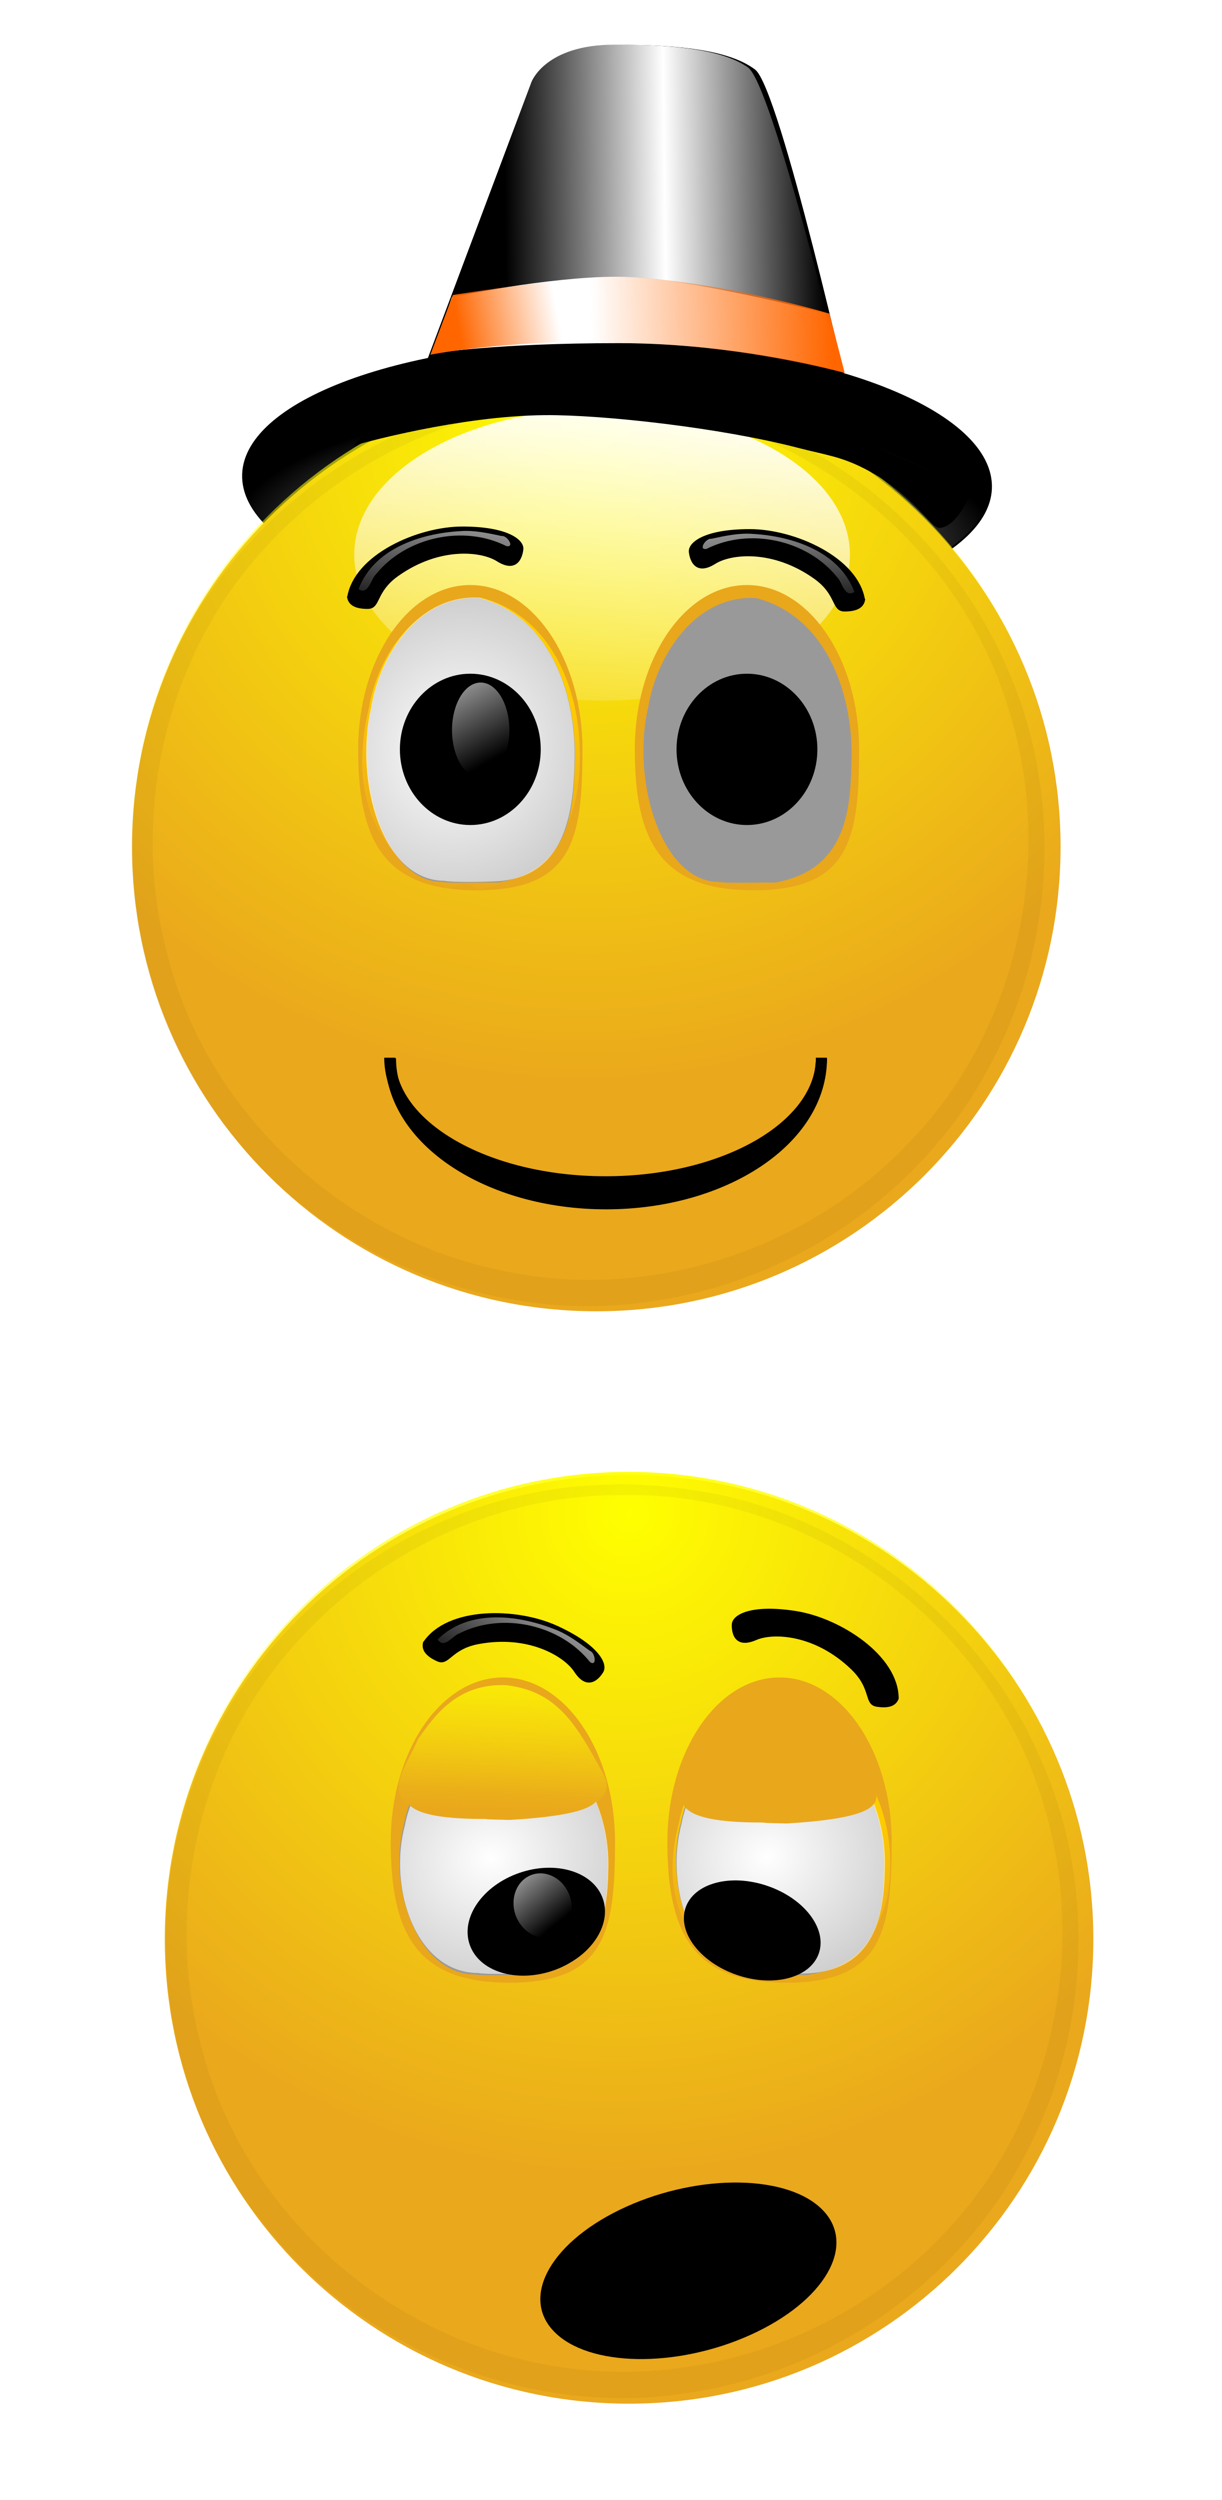 <svg xmlns="http://www.w3.org/2000/svg" xmlns:xlink="http://www.w3.org/1999/xlink" viewBox="0 0 473.19 967.8"><defs><linearGradient id="d"><stop offset="0" stop-color="#fc0"/><stop offset="1" stop-color="#e9a71c" stop-opacity="0"/></linearGradient><linearGradient id="f" y2="1292.6" gradientUnits="userSpaceOnUse" x2="1199.3" gradientTransform="matrix(.979 0 0 .992 24.312 10.81)" y1="1297.1" x1="1249.5"><stop offset="0"/><stop offset=".499" stop-color="#fff"/><stop offset="1" stop-color="#f9f9f9" stop-opacity="0"/></linearGradient><linearGradient id="a"><stop offset="0" stop-color="#f60"/><stop offset="1" stop-color="#f60" stop-opacity="0"/></linearGradient><linearGradient id="h" y2="1316.8" xlink:href="#a" gradientUnits="userSpaceOnUse" x2="1203.8" gradientTransform="translate(.336 -.336)" y1="1318.1" x1="1188.1"/><linearGradient id="y" y2="500.88" xlink:href="#b" gradientUnits="userSpaceOnUse" x2="501.06" y1="435.44" x1="505.1"/><linearGradient id="k" y2="422.34" xlink:href="#b" gradientUnits="userSpaceOnUse" x2="504.52" y1="518.05" x1="498.18"/><linearGradient id="b"><stop offset="0" stop-color="#ff0"/><stop offset="1" stop-color="#ff0" stop-opacity="0"/></linearGradient><linearGradient id="e"><stop offset="0" stop-color="#f9e608"/><stop offset="1" stop-color="#f9e608" stop-opacity="0"/></linearGradient><linearGradient id="x" y2="508.72" xlink:href="#e" gradientUnits="userSpaceOnUse" x2="500.62" gradientTransform="matrix(1.081 0 0 .931 -41.402 32.599)" y1="461.66" x1="502.41"/><linearGradient id="v" y2="357.7" xlink:href="#d" gradientUnits="userSpaceOnUse" x2="472.83" gradientTransform="matrix(-1.185 0 0 -.976 -249.71 1226.6)" y1="416.01" x1="467.76"/><linearGradient id="n" y2="159.94" xlink:href="#c" gradientUnits="userSpaceOnUse" x2="517.2" y1="69.941" x1="524.8"/><linearGradient id="c"><stop offset="0" stop-color="#fff"/><stop offset="1" stop-color="#fff" stop-opacity="0"/></linearGradient><linearGradient id="o" y2="357.7" xlink:href="#d" gradientUnits="userSpaceOnUse" x2="472.83" gradientTransform="matrix(-1.185 0 0 -1.109 815.85 899.33)" y1="416.01" x1="467.76"/><linearGradient id="g" y2="1316.8" xlink:href="#a" gradientUnits="userSpaceOnUse" x2="1209.6" gradientTransform="translate(-.112)" y1="1319.9" x1="1246.8"/><linearGradient id="t" y2="374.17" xlink:href="#c" gradientUnits="userSpaceOnUse" x2="457.62" gradientTransform="translate(-.317 -1.585)" y1="330.44" x1="463.64"/><linearGradient id="q" y2="415.02" xlink:href="#c" gradientUnits="userSpaceOnUse" x2="468.94" y1="363.18" x1="447.07"/><linearGradient id="s" y2="374.17" xlink:href="#c" gradientUnits="userSpaceOnUse" x2="457.62" gradientTransform="translate(-753.26 166.93)" y1="330.44" x1="463.64"/><linearGradient id="z" y2="374.17" xlink:href="#c" gradientUnits="userSpaceOnUse" x2="457.62" gradientTransform="translate(-1340.2 423.8)" y1="330.44" x1="463.64"/><radialGradient id="p" xlink:href="#c" gradientUnits="userSpaceOnUse" cy="402.79" cx="463.96" gradientTransform="matrix(2.667 .972 -1.05 2.883 -555.96 -1161.8)" r="25.4"/><radialGradient id="u" xlink:href="#c" gradientUnits="userSpaceOnUse" cy="402.79" cx="463.96" gradientTransform="matrix(2.667 .829 -1.05 2.46 -1688.7 -543.44)" r="25.4"/><radialGradient id="m" xlink:href="#b" gradientUnits="userSpaceOnUse" cy="467.44" cx="559.29" gradientTransform="matrix(.644 1.269 -1.303 .661 827.1 -583.91)" r="112.82"/><radialGradient id="w" xlink:href="#c" gradientUnits="userSpaceOnUse" cy="402.79" cx="463.96" gradientTransform="matrix(2.667 .836 -1.05 2.481 -1621.5 -555.47)" r="25.4"/><radialGradient id="i" gradientUnits="userSpaceOnUse" cy="1380.5" cx="1209.7" gradientTransform="matrix(1.023 .006 -.002 .377 -24.846 825.02)" r="58.263"><stop offset="0" stop-color="#ececec"/><stop offset="1" stop-color="#ececec" stop-opacity="0"/></radialGradient><filter id="r" color-interpolation-filters="sRGB"><feGaussianBlur stdDeviation=".27"/></filter><filter id="l" color-interpolation-filters="sRGB"><feGaussianBlur stdDeviation="5.548"/></filter><filter id="j" color-interpolation-filters="sRGB"><feGaussianBlur stdDeviation="6.826"/></filter></defs><path d="M384.005 186.303c2.976 29.892-59.564 54.125-139.687 54.125S96.83 216.195 93.855 186.303s59.563-54.125 139.687-54.125 147.487 24.233 150.463 54.125z"/><path d="M165.236 139.81L205.81 31.713S211.07 17.3 237.853 17.3s44.878 2.403 54.522 9.61c9.645 7.206 37.703 132.119 37.703 132.119s-28.456-16.815-86.488-16.815c-58.03 0-78.356-2.402-78.356-2.402z"/><path d="M1183.2 1320.9l20.193-39.994s2.634-5.333 13.169-5.333 17.559.89 21.07 3.556c3.512 2.666 9.882 47.705 9.882 47.705s-10.76-5.045-33.586-5.045c-22.827 0-30.729-.889-30.729-.889z" fill="url(#f)" transform="matrix(2.49 0 .248 2.49 -3109.316 -3158.95)"/><path d="M167.678 136.822l7.312-21.837s37.16-7.86 63.943-7.86 80.644 14.168 80.644 14.168l6.72 22.66s-40.723-11.122-86.48-11.122c-48.545 0-72.141 3.99-72.141 3.99z" fill="#fff"/><path d="M1184.2 1323.6l3.81-8.77s9.194-3.686 26.443-3.156c15.126.465 32.045 5.745 32.045 5.745l1.456 9.213s-16.246-4.635-34.622-4.635c-19.496 0-29.132 1.603-29.132 1.603z" fill="url(#g)" transform="matrix(2.49 0 .248 2.49 -3109.316 -3158.95)"/><path d="M1183.8 1323.8l4.426-9.274s20.124-3.384 31.204-2.764c16.748.937 26.612 4.969 25.994 5.41l2.24 9.1s-15.461-4.635-33.836-4.635c-19.496 0-30.028 2.163-30.028 2.163z" fill="url(#h)" transform="matrix(2.49 0 .248 2.49 -3109.316 -3158.95)"/><path d="M1269.2 1342.8c0 12.376-26.085 22.409-58.263 22.409s-58.263-10.033-58.263-22.409 26.085-22.409 58.263-22.409 58.263 10.033 58.263 22.409z" transform="matrix(2.49 0 .24 2.415 -3099.165 -3056.97)" fill="url(#i)"/><g><g transform="matrix(1.215 0 0 .98 -370.278 -153.524)" opacity=".33" filter="url(#j)" fill="url(#k)"><path d="M612.266 426.15c0 62.309-50.511 112.82-112.82 112.82s-112.82-50.511-112.82-112.82 50.511-112.82 112.82-112.82 112.82 50.511 112.82 112.82z"/><path d="M612.266 426.141c0 62.658-50.511 113.452-112.82 113.452s-112.82-50.794-112.82-113.452 50.511-113.452 112.82-113.452 112.82 50.794 112.82 113.452z"/><path d="M612.266 426.141c0 62.658-50.511 113.452-112.82 113.452s-112.82-50.794-112.82-113.452 50.511-113.452 112.82-113.452 112.82 50.794 112.82 113.452z"/><path d="M560.931 355.16c0 19.603-26.958 35.494-60.213 35.494-33.254 0-60.213-15.891-60.213-35.494s26.958-35.494 60.213-35.494c33.254 0 60.213 15.891 60.213 35.494z"/><path d="M494.47 315.89c-44.645.725-86.723 31.117-101.28 73.156-13.418 36.456-5.87 80.074 19.594 109.28 24.455 29.367 64.79 44.667 102.72 37.96 33.187-5.387 63.539-26.592 79.332-56.172 16.366-29.631 18.325-67.009 4.322-97.944-15.134-34.671-48.832-60.707-86.727-65.296a107.566 107.566 0 00-17.961-.985zm3.344 2.531c45.748-.91 89.482 31.36 102.22 75.188 11.14 36.156 1.668 78.096-24.97 105.03-24.664 25.855-62.897 38.153-98.056 30.666-38.223-7.651-71.073-37.463-81.255-75.197-9.746-33.907-1.508-72.579 21.812-98.849 19.939-22.857 49.702-37.115 80.25-36.839z" opacity=".22" filter="url(#l)"/></g><path d="M410.673 327.842c0 99.283-80.484 179.767-179.767 179.767S51.138 427.125 51.138 327.842s80.485-179.767 179.768-179.767 179.767 80.484 179.767 179.767z" fill="#eaa81c"/><path d="M690.86 537.7c0 62.309-50.511 112.82-112.82 112.82S465.22 600.009 465.22 537.7s50.511-112.82 112.82-112.82 112.82 50.511 112.82 112.82z" transform="matrix(1.593 0 0 1.602 -690.143 -533.741)" fill="url(#m)"/><path d="M690.86 537.7c0 62.309-50.511 112.82-112.82 112.82S465.22 600.009 465.22 537.7s50.511-112.82 112.82-112.82 112.82 50.511 112.82 112.82z" transform="matrix(1.593 0 0 1.602 -690.143 -533.741)" fill="url(#m)"/><path d="M585.65 109.24c0 19.603-30.647 35.494-68.453 35.494-37.805 0-68.453-15.891-68.453-35.494s30.647-35.494 68.453-35.494c37.805 0 68.453 15.891 68.453 35.494z" transform="matrix(1.402 0 0 1.593 -491.972 40.664)" fill="url(#n)"/><path d="M494.47 315.89c-44.645.725-86.723 31.117-101.28 73.156-13.418 36.456-5.87 80.074 19.594 109.28 24.455 29.367 64.79 44.667 102.72 37.96 33.187-5.387 63.539-26.592 79.332-56.172 16.366-29.631 18.325-67.009 4.322-97.944-15.134-34.671-48.832-60.707-86.727-65.296a107.566 107.566 0 00-17.961-.985zm3.344 2.531c45.748-.91 89.482 31.36 102.22 75.188 11.14 36.156 1.668 78.096-24.97 105.03-24.664 25.855-62.897 38.153-98.056 30.666-38.223-7.651-71.073-37.463-81.255-75.197-9.746-33.907-1.508-72.579 21.812-98.849 19.939-22.857 49.702-37.115 80.25-36.839z" opacity=".22" filter="url(#l)" fill="#2b1100" transform="translate(-564.911 -351.185) scale(1.593)"/><path d="M225.542 290.094c0 35.14-3.791 54.882-41.912 54.536-35.097-.318-44.942-19.396-44.942-54.536s19.442-63.626 43.426-63.626 43.427 28.487 43.427 63.626z" fill="#e9a71c"/><path d="M263.47 485.06c17.598-3.003 24.718-15.6 24.95-30.517.68-15.857-5.7-35.697-23.929-40.416-15.41-.968-25.256 14.16-27.332 26.837-4.29 18.045-.675 35.841 19.075 43.611 1.782.405 3.9-2.587 7.235.485z" fill="url(#o)" transform="translate(-234.982 -428.322) scale(1.593)"/><path d="M192.846 341.673c27.029-4.745 29.366-26.784 29.723-46.252 1.045-25.06-8.754-56.414-36.752-63.87-23.668-1.53-38.79 22.378-41.98 42.412-6.588 28.517 5.307 67.54 27.562 67.448 2.736.641 18.14.06 21.447.262z" fill="#999"/><path d="M266.99 483.08c16.567-.205 19.935-14.073 20.159-28.869.656-15.727-5.494-35.405-23.065-40.084-14.854-.96-24.344 14.044-26.346 26.617-4.135 17.897 2.538 42.072 17.772 42.172 1.717.402 9.8.276 11.48.164z" fill="url(#p)" transform="translate(-234.982 -428.322) scale(1.593)"/><path d="M209.386 290.088c0 16.175-12.208 29.288-27.268 29.288s-27.268-13.112-27.268-29.288c0-16.175 12.208-29.288 27.268-29.288s27.268 13.112 27.268 29.288z"/><path d="M485.51 400.16c0 10.151-6.527 18.381-14.578 18.381-8.051 0-14.578-8.23-14.578-18.381s6.527-18.381 14.578-18.381c8.051 0 14.578 8.23 14.578 18.381z" transform="matrix(.762 0 0 1.003 -172.718 -118.708)" fill="url(#q)"/><g><path d="M332.667 290.094c0 35.14-3.792 54.882-41.913 54.536-35.096-.318-44.942-19.396-44.942-54.536s19.443-63.626 43.427-63.626 43.426 28.487 43.426 63.626z" fill="#e9a71c"/><path d="M263.47 485.06c17.598-3.003 24.718-15.6 24.95-30.517.68-15.857-5.7-35.697-23.929-40.416-15.41-.968-25.256 14.16-27.332 26.837-4.29 18.045-.675 35.841 19.075 43.611 1.782.405 3.9-2.587 7.235.485z" fill="url(#o)" transform="translate(-127.858 -428.322) scale(1.593)"/><path d="M299.97 341.673c27.029-4.745 29.367-26.784 29.723-46.252 1.045-25.06-8.753-56.414-36.751-63.87-23.669-1.53-38.79 22.378-41.98 42.412-6.588 28.517 5.306 67.54 27.561 67.448 2.736.641 18.14.06 21.447.262z" fill="#999"/><path d="M266.99 483.08c16.567-.205 19.935-14.073 20.159-28.869.656-15.727-5.494-35.405-23.065-40.084-14.854-.96-24.344 14.044-26.346 26.617-4.135 17.897 2.538 42.072 17.772 42.172 1.717.402 9.8.276 11.48.164z" fill="url(#p)" transform="translate(-127.858 -428.322) scale(1.593)"/><path d="M316.51 290.088c0 16.175-12.208 29.288-27.268 29.288s-27.268-13.112-27.268-29.288c0-16.175 12.208-29.288 27.268-29.288s27.268 13.112 27.268 29.288z"/><path d="M485.51 400.16c0 10.151-6.527 18.381-14.578 18.381-8.051 0-14.578-8.23-14.578-18.381s6.527-18.381 14.578-18.381c8.051 0 14.578 8.23 14.578 18.381z" transform="matrix(.762 0 0 1.003 -65.594 -118.708)" fill="url(#q)"/></g><path d="M566.64 482.56c0 19.253-30.08 34.86-67.185 34.86s-67.185-15.607-67.185-34.86" transform="matrix(1.242 0 0 1.599 -385.638 -361.925)" stroke="#000" stroke-width="3.393" fill="none"/><path d="M566.64 482.56c0 19.253-30.08 34.86-67.185 34.86s-67.185-15.607-67.185-34.86" transform="matrix(1.243 0 0 1.481 -386.291 -305.152)" stroke="#000" stroke-width="3.393" fill="none"/><path d="M566.64 482.56c0 19.253-30.08 34.86-67.185 34.86s-67.185-15.607-67.185-34.86" transform="matrix(1.244 0 0 1.383 -386.849 -257.908)" stroke="#000" stroke-width="3.393" fill="none"/><path d="M134.846 231.314c2.525-16.159 26.835-27.075 44.219-27.075s23.432 5.023 23.179 8.305c0 0-.624 10.055-9.658 4.349-6.15-3.885-22.46-5.722-38.632 5.752-9.053 6.422-6.761 12.654-11.59 12.654s-7.013-1.46-7.518-3.985z" stroke="#000" stroke-width=".832"/><path d="M-286.66 518.09c-9.674.553-21.032 4.29-24.688 14.094 2.399 1.575 2.978-2.47 4.219-3.594 7.265-9.059 21.313-12.133 31.75-6.844 2.093.32.11-2.683-1.188-2.468-3.232-.684-6.694-1.463-10.094-1.188z" filter="url(#r)" fill="url(#s)" transform="translate(634.823 -619.705) scale(1.593)"/><path d="M334.547 232.318c-2.525-16.159-26.835-27.075-44.219-27.075s-23.432 5.022-23.179 8.305c0 0 .624 10.055 9.658 4.349 6.15-3.885 22.46-5.722 38.632 5.751 9.053 6.423 6.761 12.654 11.59 12.654s7.013-1.46 7.518-3.984z" stroke="#000" stroke-width=".832"/><path d="M466.28 349.57c-9.674.553-21.032 4.29-24.688 14.094 2.399 1.575 2.978-2.47 4.219-3.594 7.265-9.059 21.313-12.133 31.75-6.844 2.093.32.11-2.683-1.188-2.468-3.232-.684-6.694-1.463-10.094-1.188z" transform="matrix(-1.593 0 0 1.593 1034.304 -350.182)" filter="url(#r)" fill="url(#t)"/></g><path d="M139.308 171.016s38.316-10.836 71.704-11.109c22.698-.185 68.231 4.913 97.964 12.624 11.253 2.919 16.81 3.363 26.398 8.308 18.327 9.45 25.818 22.841 28.394 22.718 6.5-.306 11.792-13.688 11.792-13.688l-34.794-15.002-60.574-29.603s-69.18-1.515-71.2-2.02c-2.02-.505-53.022 7.574-53.022 7.574z" stroke="#000" stroke-width="1.593"/><g><path d="M690.86 537.7c0 62.309-50.511 112.82-112.82 112.82S465.22 600.009 465.22 537.7s50.511-112.82 112.82-112.82 112.82 50.511 112.82 112.82z" transform="matrix(1.215 0 0 .98 -453.107 160.04)" opacity=".33" filter="url(#j)" fill="url(#k)"/><path d="M690.86 537.7c0 62.309-50.511 112.82-112.82 112.82S465.22 600.009 465.22 537.7s50.511-112.82 112.82-112.82 112.82 50.511 112.82 112.82z" transform="matrix(1.215 0 0 .986 -453.107 157.077)" opacity=".33" filter="url(#j)" fill="url(#k)"/><path d="M690.86 537.7c0 62.309-50.511 112.82-112.82 112.82S465.22 600.009 465.22 537.7s50.511-112.82 112.82-112.82 112.82 50.511 112.82 112.82z" transform="matrix(1.215 0 0 .986 -453.107 157.077)" opacity=".33" filter="url(#j)" fill="url(#k)"/><path d="M585.65 109.24c0 19.603-30.647 35.494-68.453 35.494-37.805 0-68.453-15.891-68.453-35.494s30.647-35.494 68.453-35.494c37.805 0 68.453 15.891 68.453 35.494z" transform="matrix(1.069 0 0 .98 -302.053 510.381)" opacity=".33" filter="url(#j)" fill="url(#k)"/><path d="M494.47 315.89c-44.645.725-86.723 31.117-101.28 73.156-13.418 36.456-5.87 80.074 19.594 109.28 24.455 29.367 64.79 44.667 102.72 37.96 33.187-5.387 63.539-26.592 79.332-56.172 16.366-29.631 18.325-67.009 4.322-97.944-15.134-34.671-48.832-60.707-86.727-65.296a107.566 107.566 0 00-17.961-.985zm3.344 2.531c45.748-.91 89.482 31.36 102.22 75.188 11.14 36.156 1.668 78.096-24.97 105.03-24.664 25.855-62.897 38.153-98.056 30.666-38.223-7.651-71.073-37.463-81.255-75.197-9.746-33.907-1.508-72.579 21.812-98.849 19.939-22.857 49.702-37.115 80.25-36.839z" transform="matrix(1.215 0 0 .98 -357.662 269.364)" opacity=".073" filter="url(#l)" fill="url(#k)"/><path d="M423.359 750.714c0 99.283-80.484 179.767-179.768 179.767S63.824 849.997 63.824 750.714s80.484-179.767 179.767-179.767S423.36 651.43 423.36 750.714z" fill="#eaa81c"/><path d="M690.86 537.7c0 62.309-50.511 112.82-112.82 112.82S465.22 600.009 465.22 537.7s50.511-112.82 112.82-112.82 112.82 50.511 112.82 112.82z" transform="matrix(1.593 0 0 1.602 -677.458 -110.87)" fill="url(#m)"/><path d="M690.86 537.7c0 62.309-50.511 112.82-112.82 112.82S465.22 600.009 465.22 537.7s50.511-112.82 112.82-112.82 112.82 50.511 112.82 112.82z" transform="matrix(1.593 0 0 1.602 -677.458 -110.87)" fill="url(#m)"/><path d="M-845.38 741.27c-44.645.725-86.723 31.117-101.28 73.156-13.418 36.456-5.87 80.074 19.594 109.28 24.455 29.367 64.79 44.667 102.72 37.96 33.187-5.387 63.539-26.592 79.332-56.172 16.366-29.631 18.325-67.009 4.322-97.944-15.134-34.671-48.832-60.707-86.727-65.296a107.566 107.566 0 00-17.961-.985zm3.344 2.531c45.748-.91 89.482 31.36 102.22 75.188 11.14 36.156 1.668 78.096-24.97 105.03-24.664 25.855-62.897 38.153-98.056 30.666-38.223-7.651-71.073-37.463-81.255-75.197-9.746-33.907-1.508-72.579 21.812-98.849 19.939-22.857 49.702-37.115 80.25-36.839z" opacity=".22" filter="url(#l)" fill="#2b1100" transform="translate(1582.621 -606.114) scale(1.593)"/><path d="M238.158 712.982c0 35.14-3.792 54.882-41.913 54.536-35.096-.318-44.942-19.397-44.942-54.536s19.443-63.626 43.427-63.626 43.426 28.487 43.426 63.626z" fill="#e9a71c"/><path d="M205.461 764.56c27.03-4.099 29.367-23.139 29.724-39.96 1.044-21.65-8.754-48.74-36.752-55.181-23.669-1.323-38.79 19.332-41.98 36.641-6.588 24.638 5.306 58.354 27.561 58.274 2.737.554 18.141.052 21.447.227z" fill="#999"/><path d="M-865.79 860.08c16.567-.175 19.935-12.008 20.159-24.632.656-13.419-5.494-30.209-23.065-34.202-14.854-.82-24.344 11.983-26.346 22.711-4.135 15.271 2.538 35.898 17.772 35.983 1.717.343 9.8.235 11.48.14z" fill="url(#u)" transform="translate(1582.621 -606.114) scale(1.593)"/><path d="M233.448 735.049c3.59 10.448-5.046 22.886-19.29 27.779-14.242 4.893-28.698.389-32.287-10.06-3.59-10.449 5.046-22.886 19.29-27.779 14.242-4.893 28.698-.389 32.287 10.06z"/><path d="M485.51 400.16c0 10.151-6.527 18.381-14.578 18.381-8.051 0-14.578-8.23-14.578-18.381s6.527-18.381 14.578-18.381c8.051 0 14.578 8.23 14.578 18.381z" transform="matrix(.721 -.248 .223 .648 -218.647 595.121)" fill="url(#q)"/><path d="M345.282 712.982c0 35.14-3.791 54.882-41.913 54.536-35.096-.318-44.941-19.397-44.941-54.536s19.442-63.626 43.426-63.626 43.427 28.487 43.427 63.626z" fill="#e9a71c"/><path d="M-802.09 862.04c17.598-2.642 24.718-13.728 24.95-26.856.68-13.954-5.7-31.415-23.929-35.567-15.41-.852-25.256 12.461-27.332 23.617-4.29 15.88-.675 31.541 19.075 38.379 1.782.357 3.9-2.277 7.235.427z" fill="url(#v)" transform="translate(1582.621 -606.114) scale(1.593)"/><path d="M312.586 764.56c27.028-4.114 29.366-23.226 29.723-40.11 1.044-21.73-8.754-48.922-36.752-55.388-23.668-1.327-38.79 19.406-41.98 36.779-6.588 24.73 5.306 58.571 27.561 58.492 2.737.555 18.141.052 21.448.227z" fill="#999"/><path d="M-798.57 860.08c16.567-.176 19.935-12.111 20.159-24.844.656-13.534-5.494-30.468-23.065-34.495-14.854-.827-24.344 12.086-26.346 22.906-4.135 15.401 2.538 36.205 17.772 36.292 1.717.346 9.8.237 11.48.141z" fill="url(#w)" transform="translate(1582.621 -606.114) scale(1.593)"/><path d="M317.083 756.124c-3.259 9.52-17.45 13.283-31.699 8.406-14.248-4.877-23.156-16.548-19.898-26.068 3.259-9.52 17.45-13.284 31.7-8.407 14.247 4.878 23.156 16.549 19.897 26.069z"/><path d="M485.51 400.16c0 10.151-6.527 18.381-14.578 18.381-8.051 0-14.578-8.23-14.578-18.381s6.527-18.381 14.578-18.381c8.051 0 14.578 8.23 14.578 18.381z" transform="matrix(.721 .247 -.202 .59 37.877 391.76)" fill="url(#q)"/><path d="M197.399 704.508c55.665-3.274 27.226-15.058 27.527-26.385-8.402-12.04-4.711-20.037-28.346-23.619-19.98-.735-30.602 6.896-33.294 16.522 2.294 14.665-28.012 33.202 24.73 33.113 2.31.308 4.88.204 9.382.369z" fill="#e9a71c"/><path d="M502.27 509.94c30.024-4.713 24.778-11.183 21.954-16.836-6.187-12.557-11.073-19.694-22.267-21.176-11.863-.534-17.376 8.26-21.384 14.581-3.774 9.955-13.68 20.659 15.33 23.163 1.568.224 3.432-1.427 6.367.268z" fill="url(#x)" transform="matrix(1.593 0 0 1.434 -603.683 -24.396)"/><path d="M502.27 509.94c30.024-4.713 24.778-11.183 21.954-16.836-6.187-12.557-11.073-19.694-22.267-21.176-11.863-.534-17.376 8.26-21.384 14.581-3.774 9.955-13.68 20.659 15.33 23.163 1.568.224 3.432-1.427 6.367.268z" fill="url(#y)" transform="matrix(1.593 0 0 1.434 -603.683 -24.396)"/><path d="M304.654 705.882c55.91-3.36 27.346-15.452 27.649-27.076-8.44-12.356-4.733-20.562-28.472-24.238-20.067-.754-30.736 7.077-33.44 16.955 2.304 15.049-28.136 34.072 24.84 33.98 2.32.317 4.9.21 9.422.379z" fill="#e9a71c"/><path d="M502.27 509.94c30.024-4.713 24.778-11.183 21.954-16.836-6.187-12.557-11.073-19.694-22.267-21.176-11.863-.534-17.376 8.26-21.384 14.581-3.774 9.955-13.68 20.659 15.33 23.163 1.568.224 3.432-1.427 6.367.268z" fill="url(#x)" transform="matrix(1.6 0 0 1.471 -499.953 -42.114)"/><path d="M502.27 509.94c30.024-4.713 24.778-11.183 21.954-16.836-6.187-12.557-11.073-19.694-22.267-21.176-11.863-.534-17.376 8.26-21.384 14.581-3.774 9.955-13.68 20.659 15.33 23.163 1.568.224 3.432-1.427 6.367.268z" fill="url(#y)" transform="matrix(1.6 0 0 1.471 -499.953 -42.114)"/><path d="M585.65 109.24c0 19.603-30.647 35.494-68.453 35.494-37.805 0-68.453-15.891-68.453-35.494s30.647-35.494 68.453-35.494c37.805 0 68.453 15.891 68.453 35.494z" transform="matrix(1.402 0 0 1.593 -479.398 463.551)" fill="url(#n)"/><g><path d="M347.579 657.479c-.049-16.355-22.424-30.827-39.608-33.46s-23.923 1.416-24.17 4.7c0 0-.906 10.033 8.889 5.76 6.667-2.908 23.066-2.254 37.315 11.537 7.975 7.72 4.766 13.532 9.54 14.263s7.152-.38 8.034-2.8z" stroke="#000" stroke-width=".832"/><path d="M466.28 349.57c-9.674.553-21.032 4.29-24.688 14.094 2.399 1.575 2.978-2.47 4.219-3.594 7.265-9.059 21.313-12.133 31.75-6.844 2.093.32.11-2.683-1.188-2.468-3.232-.684-6.694-1.463-10.094-1.188z" transform="scale(-1.593 1.593) rotate(-8.711 419.437 4704.077)" filter="url(#r)" fill="url(#t)"/></g><g><path d="M164.207 635.948c9.035-13.633 35.682-13.415 51.482-6.164S234.89 644.123 233.29 647c0 0-4.76 8.879-10.591-.076-3.97-6.095-18.026-14.567-37.51-10.885-10.907 2.06-11.423 8.68-15.812 6.666s-5.765-4.252-5.17-6.757z" stroke="#000" stroke-width=".832"/><path d="M-873.57 774.95c-9.674.553-21.032 4.29-24.688 14.094 2.399 1.575 2.978-2.47 4.219-3.594 7.265-9.059 21.313-12.133 31.75-6.844 2.093.32.11-2.683-1.188-2.468-3.232-.684-6.694-1.463-10.094-1.188z" filter="url(#r)" fill="url(#z)" transform="rotate(24.652 793.24 4607.883) scale(1.593)"/></g><path d="M318.62 855.576c13.238 13.718.66 35.345-28.091 48.305-28.754 12.961-62.794 12.346-76.032-1.372-13.239-13.718-.662-35.345 28.09-48.305 28.754-12.961 62.794-12.346 76.032 1.372z"/></g></svg>